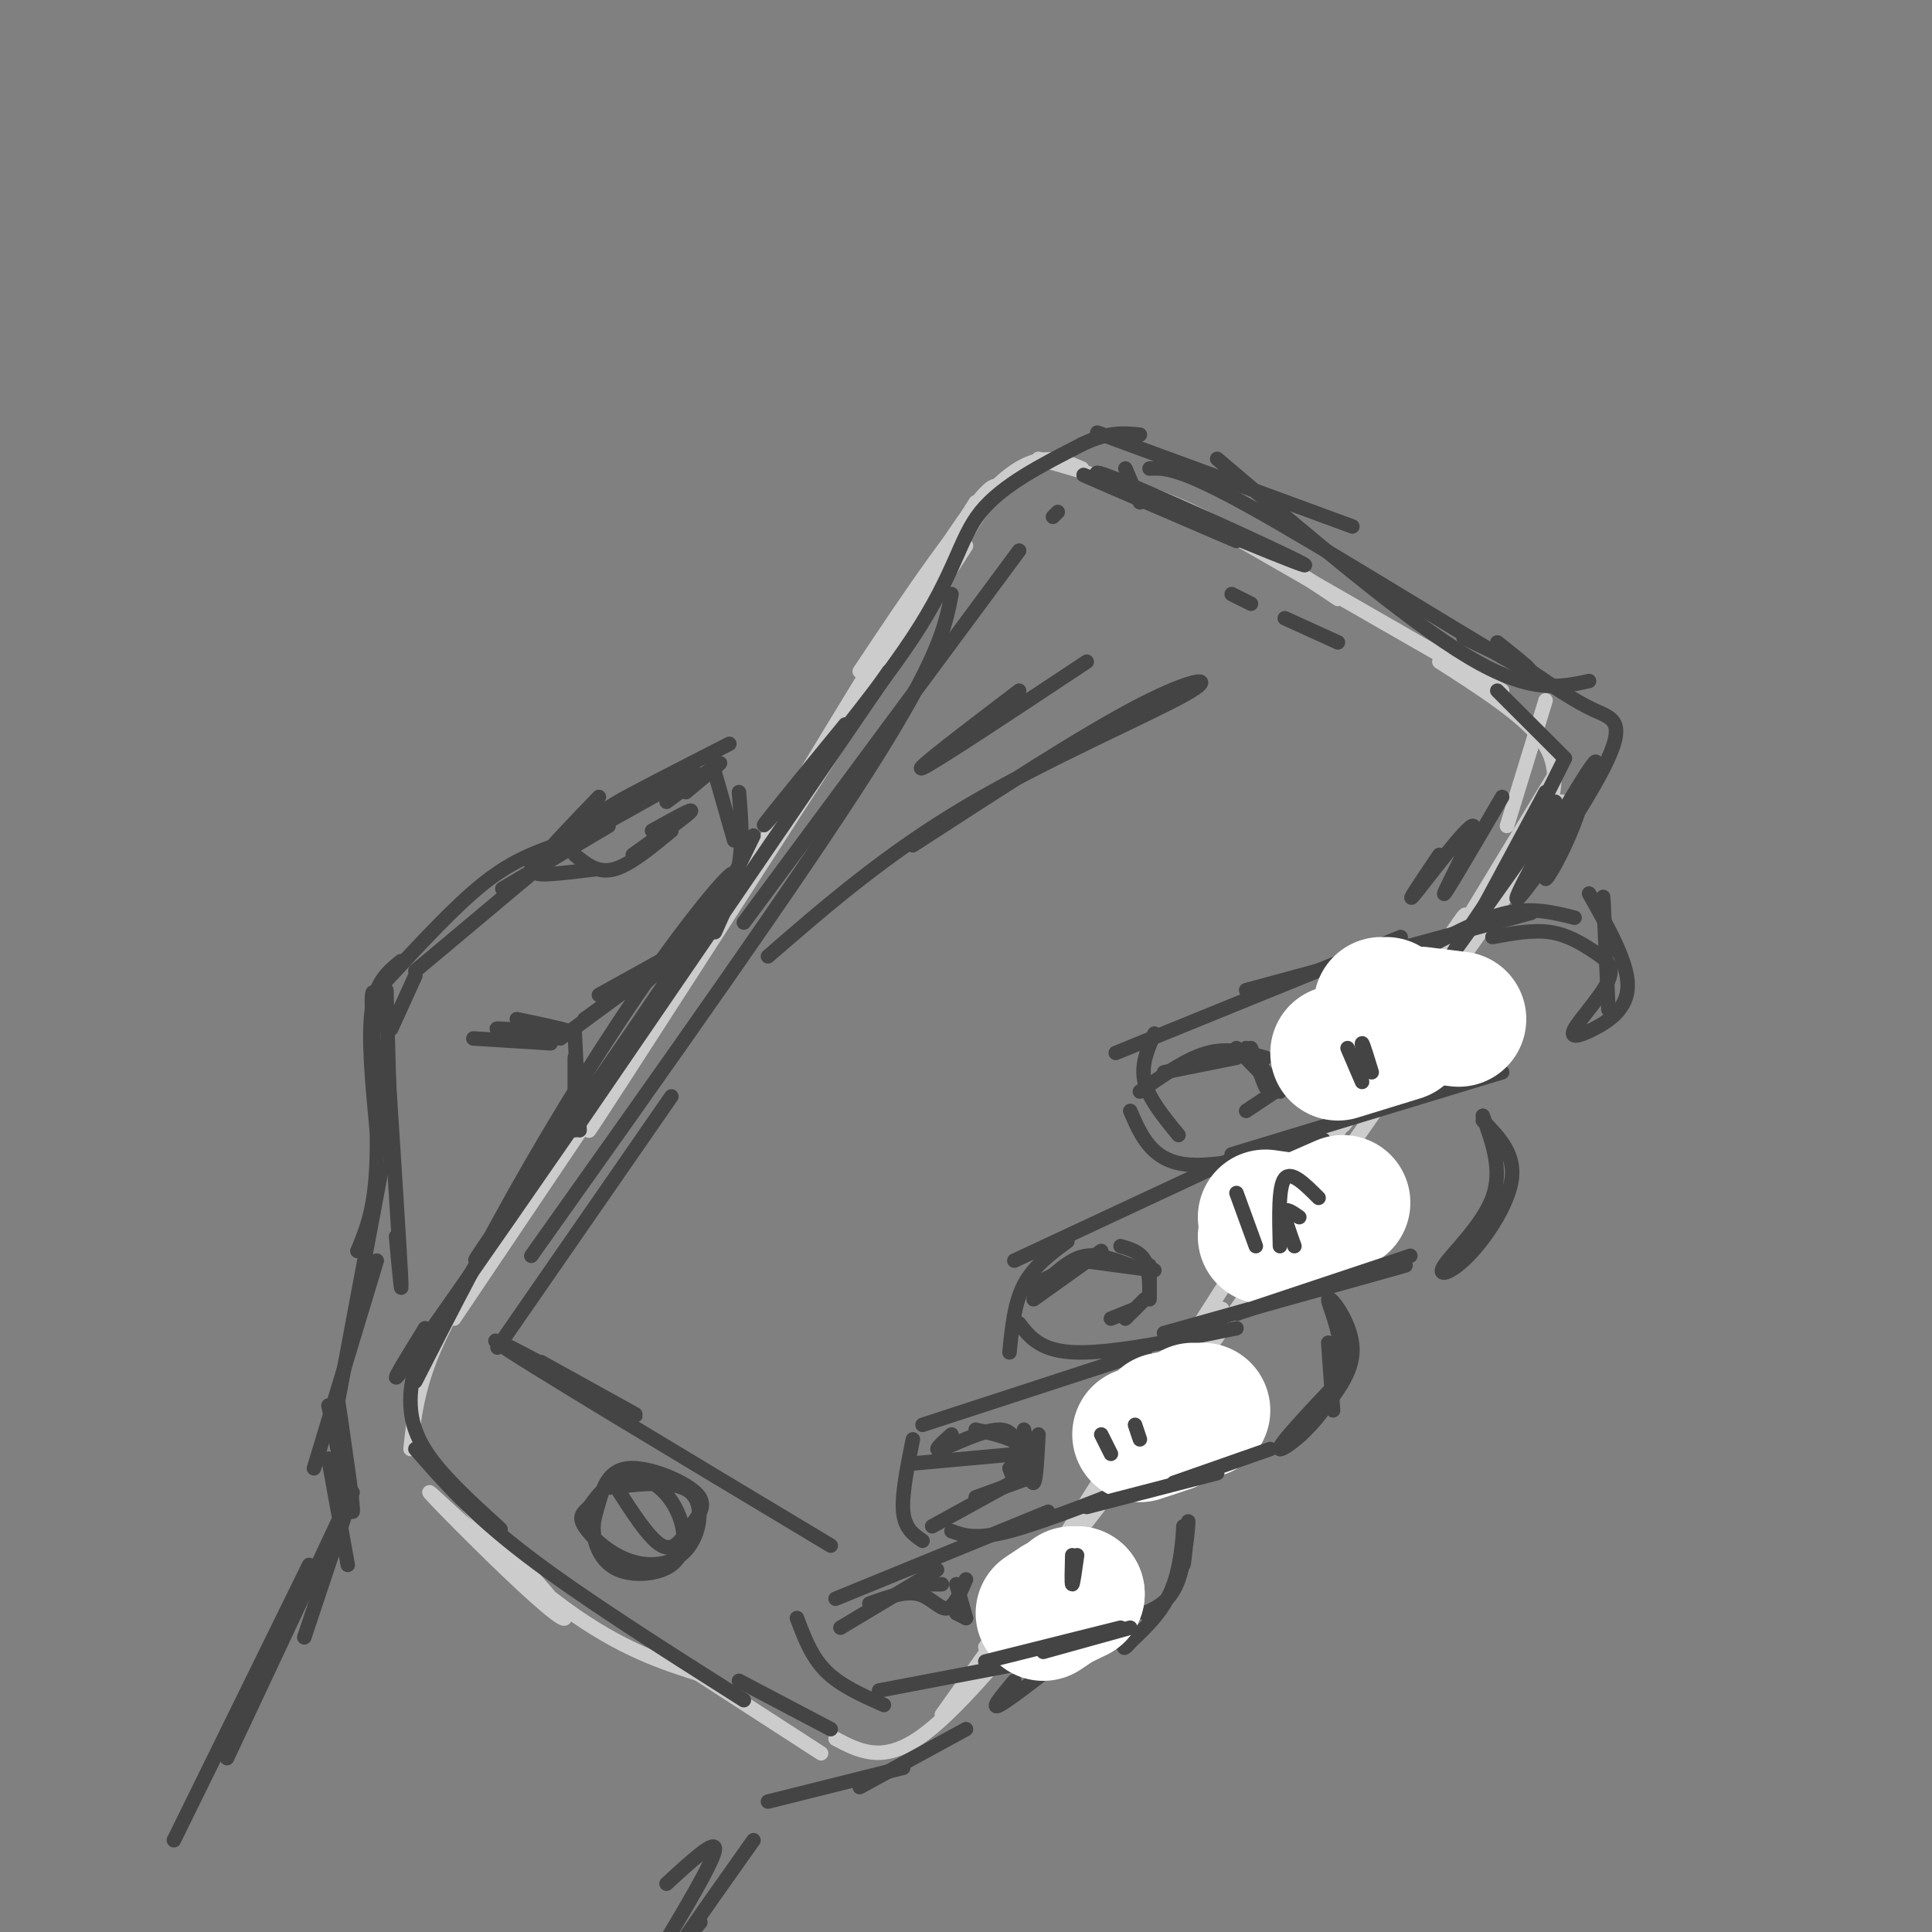 <svg viewBox='0 0 400 400' version='1.1' xmlns='http://www.w3.org/2000/svg' xmlns:xlink='http://www.w3.org/1999/xlink'><rect x="0" y="0" width="400" height="400" fill="#808080" stroke="none"/><g fill='none' stroke='rgb(204,204,204)' stroke-width='3' stroke-linecap='round' stroke-linejoin='round'><path d='M202,104c0.000,0.000 -20.000,32.000 -20,32'/><path d='M207,101c-1.000,-0.833 -2.000,-1.667 -11,12c-9.000,13.667 -26.000,41.833 -43,70'/><path d='M200,113c-38.083,59.250 -76.167,118.500 -78,121c-1.833,2.500 32.583,-51.750 67,-106'/><path d='M189,128c13.500,-21.333 13.750,-21.667 14,-22'/><path d='M178,139c10.667,-16.000 21.333,-32.000 29,-39c7.667,-7.000 12.333,-5.000 17,-3'/><path d='M215,95c10.833,3.083 21.667,6.167 32,11c10.333,4.833 20.167,11.417 30,18'/><path d='M257,112c0.000,0.000 54.000,31.000 54,31'/><path d='M320,145c0.000,0.000 -8.000,26.000 -8,26'/><path d='M324,157c0.000,0.000 -51.000,84.000 -51,84'/><path d='M303,204c0.000,0.000 -75.000,107.000 -75,107'/><path d='M253,271c-5.417,10.167 -10.833,20.333 -19,32c-8.167,11.667 -19.083,24.833 -30,38'/><path d='M129,221c0.000,0.000 -35.000,52.000 -35,52'/><path d='M107,249c-6.667,10.750 -13.333,21.500 -17,30c-3.667,8.500 -4.333,14.750 -5,21'/><path d='M86,300c12.297,13.233 24.593,26.466 29,32c4.407,5.534 0.923,3.370 -7,-4c-7.923,-7.370 -20.287,-19.946 -19,-19c1.287,0.946 16.225,15.413 28,24c11.775,8.587 20.388,11.293 29,14'/><path d='M136,341c0.000,0.000 34.000,22.000 34,22'/><path d='M173,360c4.750,2.500 9.500,5.000 17,0c7.500,-5.000 17.750,-17.500 28,-30'/><path d='M195,355c0.000,0.000 47.000,-66.000 47,-66'/><path d='M228,307c-18.601,28.875 -37.202,57.750 -19,29c18.202,-28.750 73.208,-115.125 89,-139c15.792,-23.875 -7.631,14.750 -16,29c-8.369,14.250 -1.685,4.125 5,-6'/><path d='M287,220c7.800,-10.578 24.800,-34.022 32,-45c7.200,-10.978 4.600,-9.489 2,-8'/><path d='M321,167c0.917,-4.500 1.833,-9.000 -2,-14c-3.833,-5.000 -12.417,-10.500 -21,-16'/></g>
<g fill='none' stroke='rgb(68,68,68)' stroke-width='3' stroke-linecap='round' stroke-linejoin='round'><path d='M126,171c0.000,0.000 -22.000,13.000 -22,13'/><path d='M123,170c0.000,0.000 -37.000,31.000 -37,31'/><path d='M80,205c0.000,0.000 1.000,36.000 1,36'/><path d='M80,216c1.333,20.667 2.667,41.333 3,48c0.333,6.667 -0.333,-0.667 -1,-8'/><path d='M80,203c7.083,-7.667 14.167,-15.333 20,-20c5.833,-4.667 10.417,-6.333 15,-8'/><path d='M110,179c0.000,0.000 34.000,-19.000 34,-19'/><path d='M148,160c0.000,0.000 4.000,14.000 4,14'/><path d='M153,164c0.417,5.083 0.833,10.167 0,15c-0.833,4.833 -2.917,9.417 -5,14'/><path d='M156,173c-3.083,6.417 -6.167,12.833 -10,18c-3.833,5.167 -8.417,9.083 -13,13'/><path d='M142,196c0.000,0.000 -18.000,10.000 -18,10'/><path d='M107,211c6.667,1.400 13.333,2.800 11,3c-2.333,0.200 -13.667,-0.800 -15,-1c-1.333,-0.200 7.333,0.400 16,1'/><path d='M121,211c7.417,-5.333 14.833,-10.667 14,-10c-0.833,0.667 -9.917,7.333 -19,14'/><path d='M119,214c0.000,0.000 1.000,20.000 1,20'/><path d='M119,219c0.000,0.000 0.000,11.000 0,11'/><path d='M79,242c0.000,0.000 -9.000,48.000 -9,48'/><path d='M78,261c0.000,0.000 -13.000,43.000 -13,43'/><path d='M68,291c2.333,11.083 4.667,22.167 5,22c0.333,-0.167 -1.333,-11.583 -3,-23'/><path d='M317,189c0.000,0.000 -59.000,16.000 -59,16'/><path d='M290,194c0.000,0.000 -59.000,24.000 -59,24'/><path d='M239,214c-1.417,3.250 -2.833,6.500 -2,10c0.833,3.500 3.917,7.250 7,11'/><path d='M234,230c2.167,5.000 4.333,10.000 11,11c6.667,1.000 17.833,-2.000 29,-5'/><path d='M255,239c0.000,0.000 56.000,-17.000 56,-17'/><path d='M333,209c-0.417,-9.417 -0.833,-18.833 -1,-22c-0.167,-3.167 -0.083,-0.083 0,3'/><path d='M329,185c3.993,7.082 7.986,14.164 8,19c0.014,4.836 -3.950,7.428 -7,9c-3.050,1.572 -5.185,2.126 -4,0c1.185,-2.126 5.689,-6.931 7,-10c1.311,-3.069 -0.570,-4.403 -3,-6c-2.430,-1.597 -5.409,-3.456 -9,-4c-3.591,-0.544 -7.796,0.228 -12,1'/><path d='M326,190c-4.333,-1.083 -8.667,-2.167 -14,-1c-5.333,1.167 -11.667,4.583 -18,8'/><path d='M255,240c0.000,0.000 -45.000,21.000 -45,21'/><path d='M221,257c-3.500,2.583 -7.000,5.167 -9,9c-2.000,3.833 -2.500,8.917 -3,14'/><path d='M211,274c2.250,2.917 4.500,5.833 12,6c7.500,0.167 20.250,-2.417 33,-5'/><path d='M241,276c0.000,0.000 50.000,-14.000 50,-14'/><path d='M307,231c2.048,5.648 4.096,11.295 2,17c-2.096,5.705 -8.335,11.467 -10,14c-1.665,2.533 1.244,1.836 5,-2c3.756,-3.836 8.359,-10.810 9,-16c0.641,-5.190 -2.679,-8.595 -6,-12'/><path d='M237,280c0.000,0.000 -46.000,15.000 -46,15'/><path d='M189,298c-1.167,5.750 -2.333,11.500 -2,15c0.333,3.500 2.167,4.750 4,6'/><path d='M197,317c2.500,0.917 5.000,1.833 12,0c7.000,-1.833 18.500,-6.417 30,-11'/><path d='M275,278c0.000,0.000 1.000,14.000 1,14'/><path d='M279,284c-7.389,7.777 -14.778,15.553 -14,16c0.778,0.447 9.724,-6.437 12,-14c2.276,-7.563 -2.118,-15.805 -2,-17c0.118,-1.195 4.748,4.659 5,10c0.252,5.341 -3.874,10.171 -8,15'/><path d='M272,294c-2.500,3.500 -4.750,4.750 -7,6'/><path d='M217,313c0.000,0.000 -44.000,18.000 -44,18'/><path d='M165,335c1.500,4.000 3.000,8.000 6,11c3.000,3.000 7.500,5.000 12,7'/><path d='M182,350c0.000,0.000 42.000,-8.000 42,-8'/><path d='M237,334c2.701,-1.241 5.403,-2.482 7,-7c1.597,-4.518 2.091,-12.313 2,-12c-0.091,0.313 -0.767,8.733 -1,9c-0.233,0.267 -0.024,-7.621 0,-8c0.024,-0.379 -0.136,6.749 -2,12c-1.864,5.251 -5.432,8.626 -9,12'/><path d='M234,340c-1.667,2.000 -1.333,1.000 -1,0'/><path d='M88,275c-4.833,7.833 -9.667,15.667 -2,5c7.667,-10.667 27.833,-39.833 48,-69'/><path d='M108,248c-7.289,9.965 -14.577,19.930 -5,6c9.577,-13.930 36.021,-51.754 45,-66c8.979,-14.246 0.494,-4.912 -9,8c-9.494,12.912 -19.998,29.404 -29,45c-9.002,15.596 -16.501,30.298 -24,45'/><path d='M86,283c-0.577,2.429 -1.155,4.857 -1,8c0.155,3.143 1.042,7.000 5,12c3.958,5.000 10.988,11.143 13,13c2.012,1.857 -0.994,-0.571 -4,-3'/><path d='M86,300c5.833,6.667 11.667,13.333 23,22c11.333,8.667 28.167,19.333 45,30'/><path d='M153,348c0.000,0.000 19.000,10.000 19,10'/><path d='M119,234c0.000,0.000 65.000,-95.000 65,-95'/><path d='M175,150c-9.863,12.060 -19.726,24.119 -16,20c3.726,-4.119 21.042,-24.417 30,-38c8.958,-13.583 9.560,-20.452 14,-26c4.440,-5.548 12.720,-9.774 21,-14'/><path d='M224,92c5.500,-2.667 8.750,-2.333 12,-2'/><path d='M234,92c-5.333,-1.917 -10.667,-3.833 -3,-1c7.667,2.833 28.333,10.417 49,18'/><path d='M252,95c19.583,16.667 39.167,33.333 52,41c12.833,7.667 18.917,6.333 25,5'/><path d='M330,158c-1.754,5.814 -3.508,11.629 -6,17c-2.492,5.371 -5.721,10.299 -3,4c2.721,-6.299 11.392,-23.826 9,-21c-2.392,2.826 -15.847,26.005 -16,28c-0.153,1.995 12.997,-17.194 18,-27c5.003,-9.806 1.858,-10.230 -2,-12c-3.858,-1.770 -8.429,-4.885 -13,-8'/><path d='M317,139c-4.500,-2.500 -9.250,-4.750 -14,-7'/><path d='M310,133c5.733,4.533 11.467,9.067 1,3c-10.467,-6.067 -37.133,-22.733 -52,-31c-14.867,-8.267 -17.933,-8.133 -21,-8'/><path d='M127,307c3.679,5.788 7.358,11.576 10,13c2.642,1.424 4.247,-1.515 6,-4c1.753,-2.485 3.655,-4.514 1,-7c-2.655,-2.486 -9.868,-5.427 -14,-5c-4.132,0.427 -5.184,4.221 -6,7c-0.816,2.779 -1.397,4.541 -1,7c0.397,2.459 1.773,5.615 5,7c3.227,1.385 8.307,0.998 11,-1c2.693,-1.998 3.000,-5.608 2,-9c-1.000,-3.392 -3.308,-6.567 -6,-8c-2.692,-1.433 -5.769,-1.124 -8,0c-2.231,1.124 -3.615,3.062 -5,5'/><path d='M122,312c-1.370,1.273 -2.295,1.954 -1,4c1.295,2.046 4.811,5.456 9,7c4.189,1.544 9.051,1.224 12,-2c2.949,-3.224 3.985,-9.350 1,-12c-2.985,-2.650 -9.993,-1.825 -17,-1'/><path d='M112,282c12.133,6.711 24.267,13.422 18,10c-6.267,-3.422 -30.933,-16.978 -27,-14c3.933,2.978 36.467,22.489 69,42'/><path d='M103,279c0.000,0.000 36.000,-52.000 36,-52'/><path d='M110,260c27.750,-39.083 55.500,-78.167 70,-101c14.500,-22.833 15.750,-29.417 17,-36'/><path d='M154,191c0.000,0.000 57.000,-77.000 57,-77'/><path d='M219,106c0.000,0.000 -1.000,1.000 -1,1'/><path d='M233,97c0.000,0.000 3.000,7.000 3,7'/><path d='M235,103c-6.518,-3.804 -13.036,-7.607 -2,-3c11.036,4.607 39.625,17.625 37,17c-2.625,-0.625 -36.464,-14.893 -44,-18c-7.536,-3.107 11.232,4.946 30,13'/><path d='M310,143c0.000,0.000 14.000,14.000 14,14'/><path d='M324,157c0.000,0.000 -8.000,16.000 -8,16'/><path d='M322,166c-10.417,15.250 -20.833,30.500 -21,31c-0.167,0.500 9.917,-13.750 20,-28'/><path d='M259,125c0.000,0.000 -4.000,-2.000 -4,-2'/><path d='M266,128c0.000,0.000 11.000,5.000 11,5'/><path d='M68,302c0.000,0.000 4.000,22.000 4,22'/><path d='M73,309c0.000,0.000 -10.000,30.000 -10,30'/><path d='M70,315c0.000,0.000 -23.000,49.000 -23,49'/><path d='M64,324c0.000,0.000 -28.000,57.000 -28,57'/><path d='M138,390c5.167,-4.750 10.333,-9.500 10,-7c-0.333,2.500 -6.167,12.250 -12,22'/><path d='M145,398c-2.417,2.917 -4.833,5.833 -3,3c1.833,-2.833 7.917,-11.417 14,-20'/><path d='M159,373c0.000,0.000 28.000,-7.000 28,-7'/><path d='M178,370c0.000,0.000 22.000,-12.000 22,-12'/><path d='M210,348c-2.583,3.083 -5.167,6.167 -3,5c2.167,-1.167 9.083,-6.583 16,-12'/><path d='M192,328c0.000,0.000 3.000,0.000 3,0'/><path d='M198,328c0.000,0.000 2.000,7.000 2,7'/><path d='M200,335c0.000,0.000 -2.000,-1.000 -2,-1'/><path d='M200,327c-1.244,2.911 -2.489,5.822 -4,6c-1.511,0.178 -3.289,-2.378 -6,-3c-2.711,-0.622 -6.356,0.689 -10,2'/><path d='M194,325c0.000,0.000 -20.000,12.000 -20,12'/><path d='M212,296c0.000,0.000 2.000,9.000 2,9'/><path d='M215,297c-0.250,4.833 -0.500,9.667 -1,10c-0.500,0.333 -1.250,-3.833 -2,-8'/><path d='M213,306c0.000,0.000 -11.000,4.000 -11,4'/><path d='M209,304c0.511,1.422 1.022,2.844 2,2c0.978,-0.844 2.422,-3.956 1,-6c-1.422,-2.044 -5.711,-3.022 -10,-4'/><path d='M211,301c0.000,0.000 -22.000,2.000 -22,2'/><path d='M197,297c-2.089,1.867 -4.178,3.733 -2,3c2.178,-0.733 8.622,-4.067 12,-4c3.378,0.067 3.689,3.533 4,7'/><path d='M213,305c0.000,0.000 -20.000,11.000 -20,11'/><path d='M238,262c0.000,0.000 0.000,6.000 0,6'/><path d='M238,269c0.000,-3.083 0.000,-6.167 -1,-8c-1.000,-1.833 -3.000,-2.417 -5,-3'/><path d='M234,262c-3.167,-1.167 -6.333,-2.333 -9,-2c-2.667,0.333 -4.833,2.167 -7,4'/><path d='M228,259c0.000,0.000 -14.000,10.000 -14,10'/><path d='M237,269c0.000,0.000 -4.000,4.000 -4,4'/><path d='M235,271c0.000,0.000 -5.000,2.000 -5,2'/><path d='M239,263c0.000,0.000 -15.000,-2.000 -15,-2'/><path d='M226,260c0.000,0.000 -14.000,7.000 -14,7'/><path d='M261,221c0.667,2.333 1.333,4.667 1,4c-0.333,-0.667 -1.667,-4.333 -3,-8'/><path d='M259,218c0.000,0.000 -11.000,2.000 -11,2'/><path d='M252,219c0.000,0.000 -4.000,1.000 -4,1'/><path d='M236,226c4.833,-3.417 9.667,-6.833 14,-8c4.333,-1.167 8.167,-0.083 12,1'/><path d='M258,217c3.667,4.500 7.333,9.000 7,9c-0.333,0.000 -4.667,-4.500 -9,-9'/><path d='M256,219c0.000,0.000 -15.000,3.000 -15,3'/><path d='M264,226c0.000,0.000 -6.000,4.000 -6,4'/><path d='M119,177c2.333,1.917 4.667,3.833 8,3c3.333,-0.833 7.667,-4.417 12,-8'/><path d='M131,177c5.667,-4.083 11.333,-8.167 12,-9c0.667,-0.833 -3.667,1.583 -8,4'/><path d='M123,180c-3.844,0.467 -7.689,0.933 -10,1c-2.311,0.067 -3.089,-0.267 -1,-3c2.089,-2.733 7.044,-7.867 12,-13'/><path d='M114,177c4.500,-4.083 9.000,-8.167 14,-11c5.000,-2.833 10.500,-4.417 16,-6'/><path d='M142,160c-7.750,3.500 -15.500,7.000 -14,6c1.500,-1.000 12.250,-6.500 23,-12'/><path d='M138,166c5.167,-3.833 10.333,-7.667 11,-8c0.667,-0.333 -3.167,2.833 -7,6'/><path d='M211,143c-11.167,8.500 -22.333,17.000 -20,16c2.333,-1.000 18.167,-11.500 34,-22'/><path d='M189,175c17.750,-11.530 35.500,-23.060 47,-29c11.500,-5.940 16.750,-6.292 9,-2c-7.750,4.292 -28.500,13.226 -45,23c-16.500,9.774 -28.750,20.387 -41,31'/><path d='M298,177c-3.720,5.500 -7.440,11.000 -5,8c2.440,-3.000 11.042,-14.500 12,-14c0.958,0.500 -5.726,13.000 -6,14c-0.274,1.000 5.863,-9.500 12,-20'/><path d='M320,164c0.000,0.000 -14.000,26.000 -14,26'/></g>
<g fill='none' stroke='rgb(255,255,255)' stroke-width='28' stroke-linecap='round' stroke-linejoin='round'><path d='M286,208c0.000,0.000 1.000,0.000 1,0'/><path d='M277,218c0.000,0.000 13.000,-4.000 13,-4'/><path d='M294,210c0.000,0.000 8.000,1.000 8,1'/><path d='M262,252c0.000,0.000 7.000,1.000 7,1'/><path d='M262,256c0.000,0.000 16.000,-7.000 16,-7'/><path d='M236,297c0.000,0.000 6.000,-2.000 6,-2'/><path d='M241,294c0.000,0.000 5.000,-1.000 5,-1'/><path d='M247,292c0.000,0.000 2.000,0.000 2,0'/><path d='M216,334c0.000,0.000 3.000,-2.000 3,-2'/><path d='M221,331c0.000,0.000 2.000,-1.000 2,-1'/><path d='M222,330c0.000,0.000 1.000,0.000 1,0'/></g>
<g fill='none' stroke='rgb(68,68,68)' stroke-width='3' stroke-linecap='round' stroke-linejoin='round'><path d='M204,344c0.000,0.000 28.000,-7.000 28,-7'/><path d='M216,342c0.000,0.000 18.000,-5.000 18,-5'/><path d='M225,312c0.000,0.000 27.000,-7.000 27,-7'/><path d='M243,307c0.000,0.000 20.000,-7.000 20,-7'/><path d='M256,272c0.000,0.000 36.000,-12.000 36,-12'/><path d='M269,252c-1.417,-1.000 -2.833,-2.000 -3,-1c-0.167,1.000 0.917,4.000 2,7'/><path d='M273,248c-2.833,-2.833 -5.667,-5.667 -7,-4c-1.333,1.667 -1.167,7.833 -1,14'/><path d='M256,247c0.000,0.000 4.000,11.000 4,11'/><path d='M279,217c0.000,0.000 3.000,7.000 3,7'/><path d='M283,222c-0.583,-3.000 -1.167,-6.000 -1,-6c0.167,0.000 1.083,3.000 2,6'/><path d='M228,297c0.000,0.000 2.000,4.000 2,4'/><path d='M235,295c0.000,0.000 1.000,3.000 1,3'/><path d='M222,322c-0.083,3.000 -0.167,6.000 0,6c0.167,0.000 0.583,-3.000 1,-6'/><path d='M98,215c0.000,0.000 16.000,1.000 16,1'/><path d='M86,202c0.000,0.000 -5.000,11.000 -5,11'/><path d='M83,199c-2.583,2.083 -5.167,4.167 -6,10c-0.833,5.833 0.083,15.417 1,25'/><path d='M79,212c-1.044,-4.822 -2.089,-9.644 -2,-4c0.089,5.644 1.311,21.756 1,32c-0.311,10.244 -2.156,14.622 -4,19'/></g>
</svg>